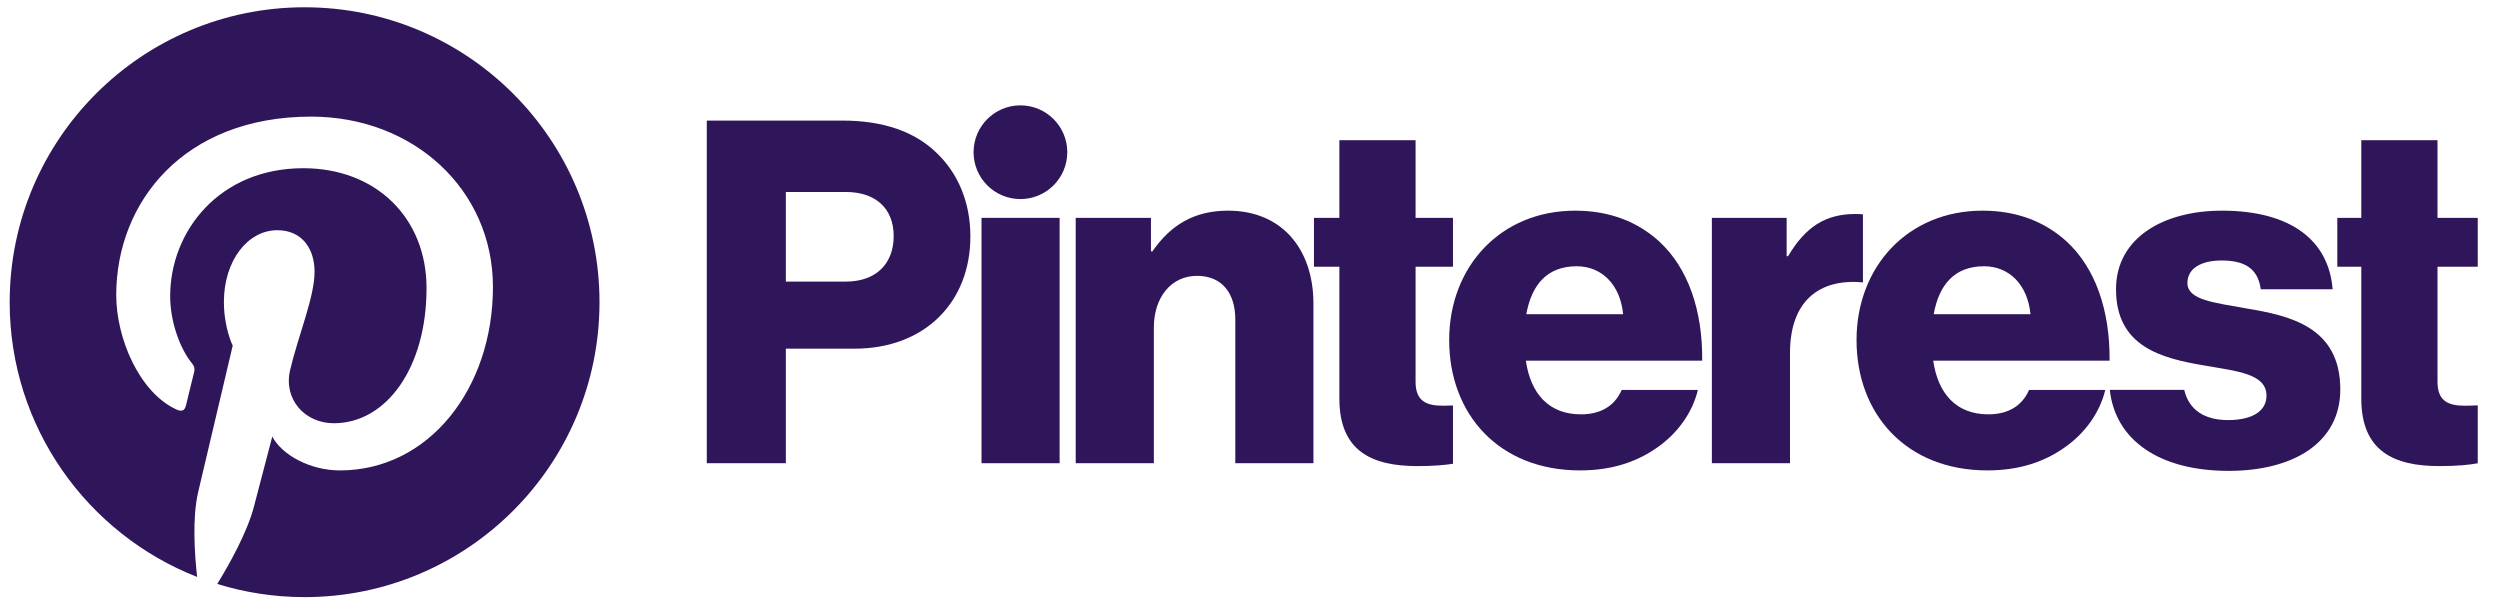 <svg width="91" height="22" viewBox="0 0 91 22" fill="none" xmlns="http://www.w3.org/2000/svg">
<path d="M35.727 7.93H38.57V16.861H35.727V7.93Z" fill="#2F165A"/>
<path d="M39.156 7.93H41.895V9.151H41.947C42.61 8.192 43.465 7.668 44.703 7.668C46.657 7.668 47.809 9.064 47.809 11.052V16.861H44.965V11.628C44.965 10.686 44.494 10.041 43.57 10.041C42.628 10.041 42 10.826 42 11.925V16.861H39.156V7.93Z" fill="#2F165A"/>
<path d="M38.849 5.541C38.849 4.599 38.085 3.835 37.143 3.835C36.201 3.835 35.438 4.599 35.438 5.541C35.438 6.483 36.201 7.246 37.143 7.246C38.085 7.246 38.849 6.483 38.849 5.541Z" fill="#2F165A"/>
<path d="M67.811 7.801C67.73 7.794 67.637 7.79 67.528 7.79C66.447 7.79 65.714 8.261 65.086 9.326H65.034V7.93H62.312V16.861H65.156V12.849C65.156 10.99 66.185 10.129 67.811 10.279V7.801Z" fill="#2F165A"/>
<path d="M81.768 11.227C80.634 11.018 79.622 10.93 79.622 10.302C79.622 9.744 80.163 9.482 80.861 9.482C81.646 9.482 82.186 9.727 82.291 10.529H84.908C84.768 8.767 83.407 7.668 80.878 7.668C78.767 7.668 77.023 8.645 77.023 10.529C77.023 12.622 78.68 13.041 80.233 13.303C81.419 13.512 82.5 13.599 82.5 14.402C82.5 14.977 81.96 15.291 81.105 15.291C80.247 15.291 79.68 14.928 79.506 14.192H76.797C76.996 16.028 78.608 17.14 81.122 17.14C83.46 17.14 85.187 16.129 85.187 14.175C85.187 11.89 83.338 11.489 81.768 11.227Z" fill="#2F165A"/>
<path d="M72.218 9.692C73.143 9.692 73.806 10.372 73.91 11.436H70.387C70.579 10.372 71.137 9.692 72.218 9.692ZM72.375 15.082C71.207 15.082 70.544 14.332 70.369 13.128H76.789C76.806 11.314 76.283 9.762 75.219 8.785C74.451 8.087 73.439 7.668 72.166 7.668C69.445 7.668 67.578 9.709 67.578 12.378C67.578 15.082 69.392 17.123 72.34 17.123C73.474 17.123 74.381 16.826 75.131 16.303C75.916 15.762 76.44 14.995 76.632 14.193H73.858C73.614 14.751 73.125 15.082 72.375 15.082Z" fill="#2F165A"/>
<path d="M90.19 14.755C90.058 14.761 89.881 14.768 89.719 14.768C89.108 14.768 88.725 14.594 88.725 13.896V9.709H90.19V7.93H88.725V5.104H85.951V7.93H85.078V9.709H85.951V14.507C85.951 16.425 87.137 16.966 88.794 16.966C89.427 16.966 89.904 16.919 90.19 16.863V14.755Z" fill="#2F165A"/>
<path d="M52.888 14.759C52.774 14.764 52.643 14.768 52.521 14.768C51.91 14.768 51.527 14.594 51.527 13.896V9.709H52.888V7.93H51.527V5.104H48.753V7.93H47.828V9.709H48.753V14.507C48.753 16.425 49.939 16.966 51.596 16.966C52.157 16.966 52.596 16.929 52.888 16.881V14.759Z" fill="#2F165A"/>
<path d="M59.082 11.436C58.978 10.372 58.315 9.692 57.39 9.692C56.309 9.692 55.75 10.372 55.558 11.436H59.082ZM52.75 12.378C52.75 9.709 54.617 7.668 57.338 7.668C58.611 7.668 59.623 8.087 60.391 8.785C61.455 9.762 61.978 11.314 61.96 13.128H55.541C55.715 14.332 56.378 15.082 57.547 15.082C58.297 15.082 58.786 14.751 59.03 14.193H61.803C61.611 14.995 61.088 15.762 60.303 16.303C59.553 16.826 58.646 17.123 57.512 17.123C54.564 17.123 52.75 15.082 52.75 12.378Z" fill="#2F165A"/>
<path d="M30.786 10.25C31.902 10.25 32.53 9.587 32.53 8.593C32.53 7.599 31.885 6.988 30.786 6.988H28.605V10.25H30.786ZM25.727 4.389H30.664C32.182 4.389 33.298 4.807 34.066 5.54C34.868 6.29 35.322 7.354 35.322 8.61C35.322 11 33.665 12.692 31.1 12.692H28.605V16.861H25.727V4.389Z" fill="#2F165A"/>
<path d="M11.087 0.265C5.158 0.265 0.352 5.071 0.352 11C0.352 15.548 3.181 19.436 7.175 21C7.081 20.151 6.996 18.844 7.212 17.917C7.407 17.079 8.471 12.581 8.471 12.581C8.471 12.581 8.15 11.938 8.15 10.987C8.15 9.494 9.015 8.38 10.092 8.38C11.008 8.38 11.45 9.068 11.45 9.892C11.45 10.813 10.864 12.19 10.561 13.466C10.308 14.535 11.097 15.406 12.151 15.406C14.059 15.406 15.526 13.395 15.526 10.49C15.526 7.92 13.679 6.123 11.041 6.123C7.987 6.123 6.194 8.414 6.194 10.782C6.194 11.704 6.549 12.694 6.993 13.232C7.081 13.338 7.094 13.431 7.067 13.54C6.986 13.879 6.805 14.608 6.769 14.757C6.723 14.954 6.614 14.995 6.41 14.9C5.07 14.276 4.231 12.316 4.231 10.742C4.231 7.355 6.692 4.245 11.325 4.245C15.049 4.245 17.943 6.899 17.943 10.445C17.943 14.145 15.61 17.123 12.372 17.123C11.284 17.123 10.261 16.558 9.911 15.89C9.911 15.89 9.373 17.94 9.243 18.442C9 19.375 8.346 20.543 7.908 21.256C8.913 21.567 9.98 21.735 11.087 21.735C17.016 21.735 21.822 16.929 21.822 11C21.822 5.071 17.016 0.265 11.087 0.265Z" fill="#2F165A"/>
</svg>
